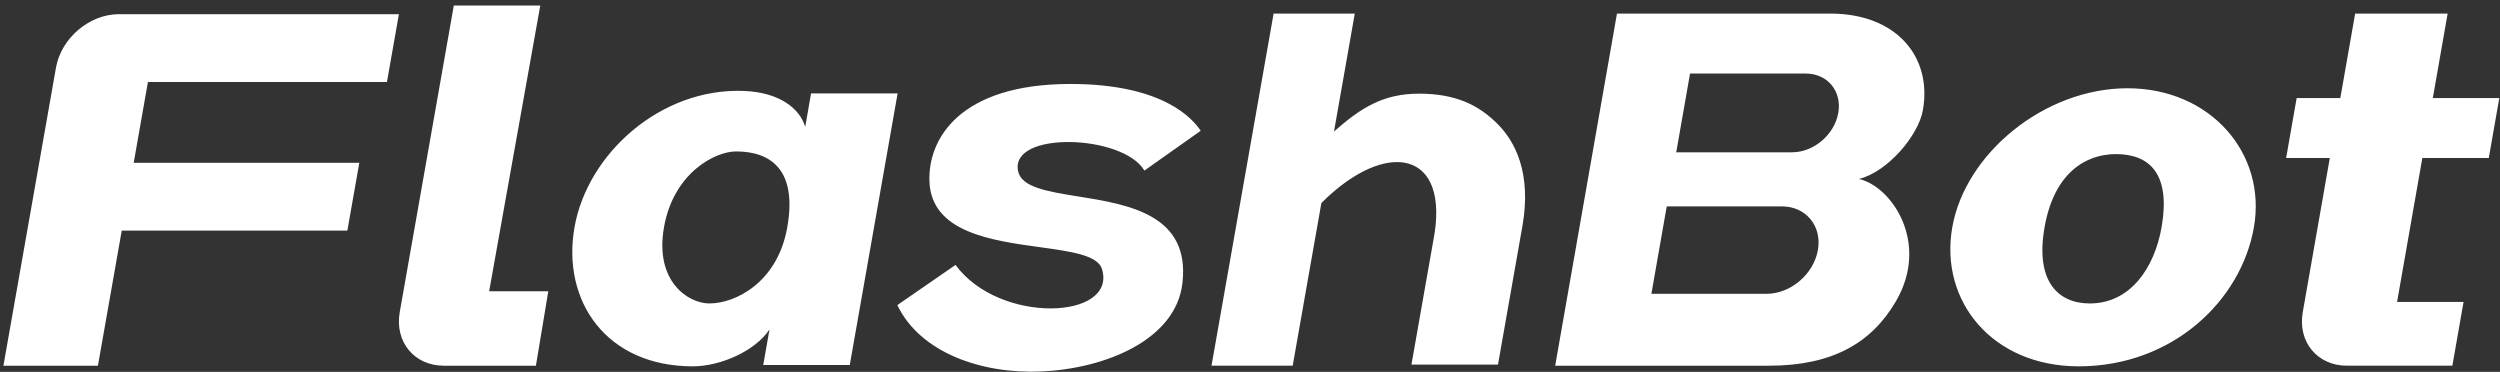 <svg width="437" height="65" viewBox="0 0 437 65" fill="none" xmlns="http://www.w3.org/2000/svg">
<rect x="0" y="0" width="437" height="65" fill="#333333" stroke="none"/>
<path fill-rule="evenodd" clip-rule="evenodd" d="M94.44 0.971L85.504 50.913H95.841L93.677 63.925H77.576C72.41 63.925 68.963 59.738 69.873 54.572L79.325 0.971H94.44ZM436.877 17.139L435.038 27.622H423.423L419.009 52.78H430.629L428.673 63.922H410.226C405.063 63.922 401.615 59.741 402.521 54.578L407.249 27.622H399.616L401.454 17.139H409.088L411.679 2.375H427.847L425.256 17.139H436.877ZM67.638 14.334L69.728 2.48H20.786C15.62 2.48 10.694 6.667 9.784 11.833L0.598 63.925H17.116L21.28 40.312H60.718L62.807 28.458H23.369L25.86 14.331H67.638V14.334ZM282.646 2.375H319.949C331.483 2.375 337.759 9.92 336.127 19.226C335.334 23.73 329.923 30.064 324.936 31.284C330.651 32.558 337.395 42.437 331.398 52.682C327.117 59.992 320.261 63.925 309.192 63.925H271.846L282.646 2.375ZM321.332 19.74C322 15.94 319.458 12.858 315.657 12.858H295.418L293.004 26.622H313.243C317.043 26.622 320.665 23.541 321.332 19.74ZM308.783 51.358C313.003 51.358 317.023 47.936 317.765 43.716H317.767C318.506 39.496 315.685 36.075 311.466 36.075H291.346L288.664 51.358H308.783ZM371.889 15.428C357.348 15.429 343.518 26.848 341.257 39.734C338.996 52.616 348.252 64.035 363.358 64.035C379.708 64.035 391.725 52.616 393.983 39.734C396.244 26.848 386.424 15.429 371.889 15.428ZM365.289 53.043C359.809 53.043 355.717 49.25 357.387 39.734C359.064 30.169 364.617 26.937 369.87 26.937C375.905 26.937 379.45 30.571 377.841 39.734C376.585 46.887 372.355 53.043 365.289 53.043ZM248.044 16.372C254.313 16.372 258.468 18.262 261.941 21.837H261.939C264.757 24.735 267.767 30.159 266.113 39.542L261.847 63.736H246.72L250.528 42.143C253.673 26.157 242.252 24.19 230.976 35.491L225.964 63.922H211.772L222.626 2.373H236.817L233.183 22.988C237.866 18.855 241.776 16.372 248.044 16.372ZM141.775 16.323L140.752 22.177C139.839 19.052 136.372 16.147 130.037 15.896C115.506 15.321 102.683 26.847 100.422 39.734C98.161 52.616 105.987 64.035 121.093 64.035C125.924 64.035 132.006 61.378 134.51 57.577L133.413 63.805H148.54L156.903 16.323H141.775ZM123.987 53.043C120.361 53.042 114.393 49.249 116.063 39.734C117.741 30.169 125.047 26.469 128.651 26.469C134.686 26.469 139.456 29.64 137.589 39.872C135.853 49.4 128.558 53.042 123.987 53.043ZM200.041 29.817L209.882 22.86C208.439 20.679 203.207 14.677 187.105 14.677C167.705 14.677 162.14 24.351 162.47 31.796C162.857 40.599 173.251 42.032 181.749 43.203C187.207 43.955 191.883 44.6 192.624 47.02C195.328 55.854 174.735 56.8 167.022 46.309L156.854 53.332C160.833 61.626 171.523 65.4 182.039 64.933C193.167 64.439 205.509 59.444 206.683 49.539C208.11 37.485 197.227 35.742 188.436 34.333C183.112 33.48 178.554 32.75 177.963 29.926C176.474 22.806 196.31 23.482 200.041 29.817Z" fill="white"/>
</svg>
